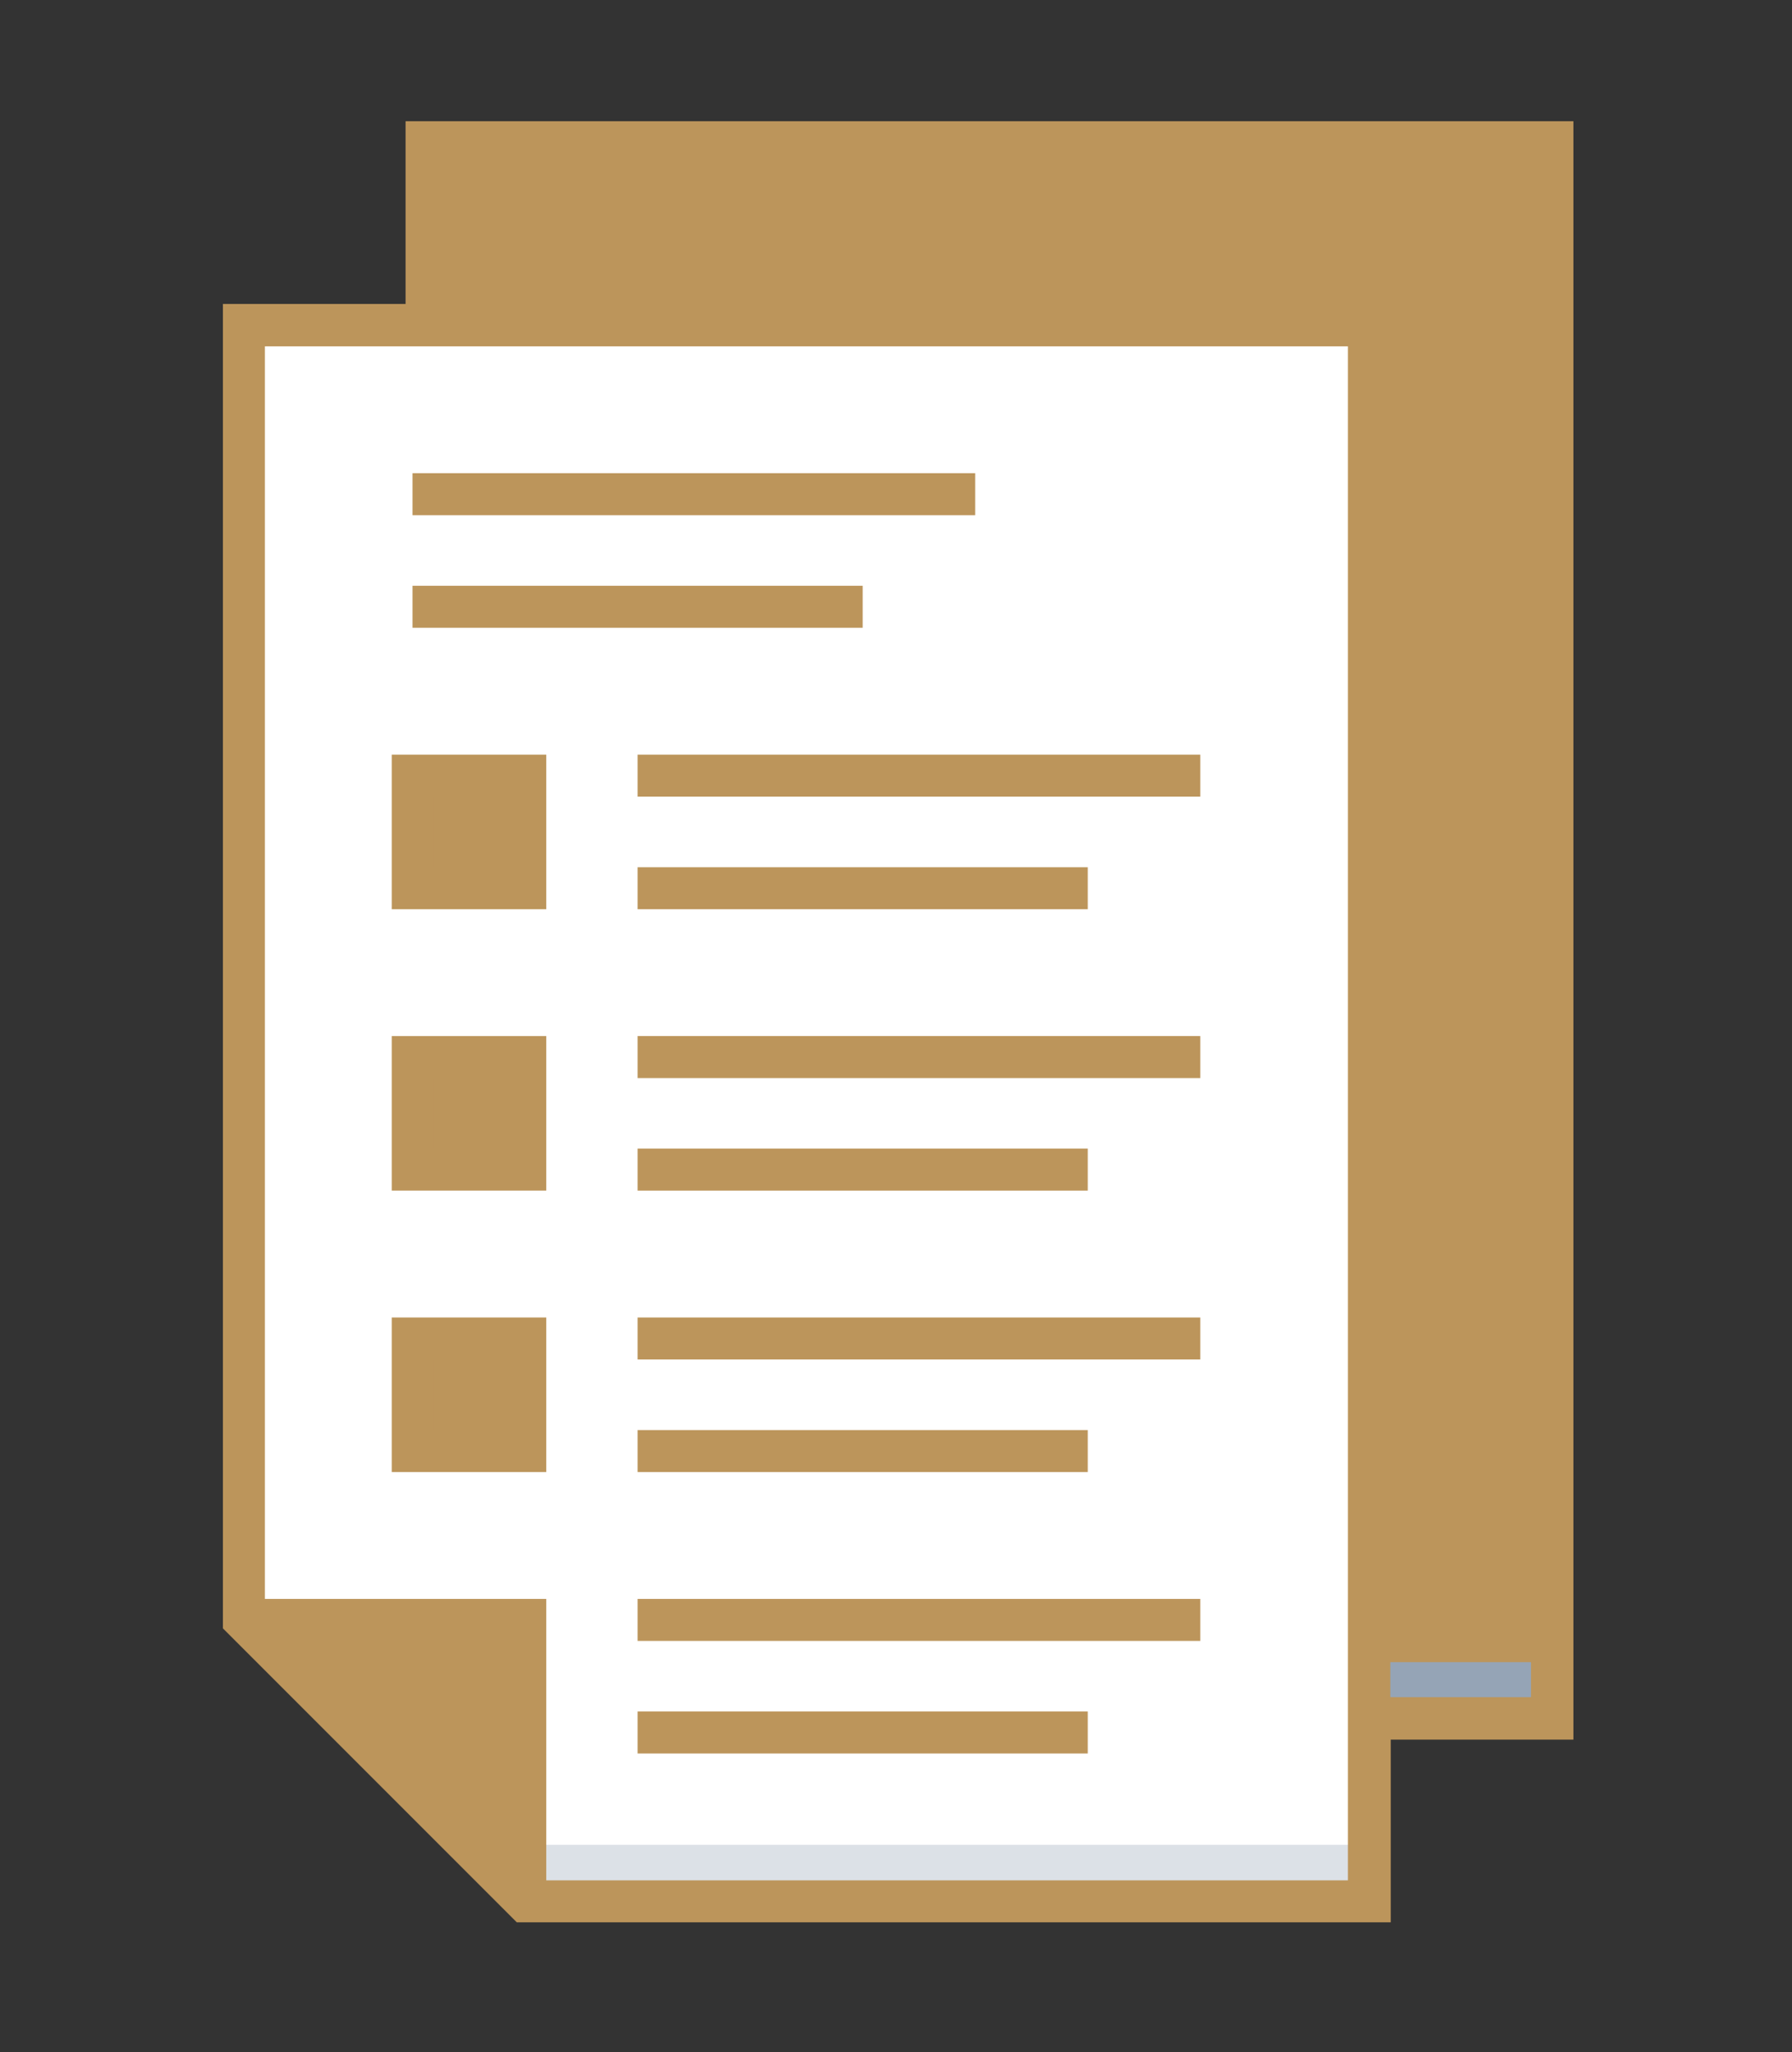 <?xml version="1.0" encoding="utf-8"?>
<!-- Generator: Adobe Illustrator 23.0.5, SVG Export Plug-In . SVG Version: 6.00 Build 0)  -->
<!DOCTYPE svg PUBLIC "-//W3C//DTD SVG 1.1//EN" "http://www.w3.org/Graphics/SVG/1.1/DTD/svg11.dtd">
<svg version="1.1" id="Capa_1" xmlns:x="http://ns.adobe.com/Extensibility/1.0/" xmlns:i="http://ns.adobe.com/AdobeIllustrator/10.0/" xmlns:graph="http://ns.adobe.com/Graphs/1.0/"
	 xmlns="http://www.w3.org/2000/svg" xmlns:xlink="http://www.w3.org/1999/xlink" x="0px" y="0px" viewBox="0 0 414 474"
	 style="enable-background:new 0 0 414 474;" xml:space="preserve">
<rect x="0" y="0" width="414" height="474" fill="#333333" stroke="none"/>
<style type="text/css">
	.st0{fill:#bc955b;}
	.st1{fill:#95A4B6;}
	.st2{fill:#FFFFFF;}
	.st3{fill:#DCE1E7;}
</style>
<g>
	<path class="st0" d="M98.6,32.9h260v364h-260C98.6,396.9,98.6,32.9,98.6,32.9z"/>
	<path class="st1" d="M98.6,383.9h260v13h-260C98.6,396.9,98.6,383.9,98.6,383.9z"/>
	<path class="st2" d="M56.3,374.1v-299h260v364h-195L56.3,374.1z"/>
	<path class="st3" d="M121.3,426.1h195v13h-195L121.3,426.1L121.3,426.1z"/>
	<path class="st0" d="M56.3,374.1h65v65"/>
	<g>
		<path class="st0" d="M95.3,179.1h26v26h-26V179.1z"/>
		<path class="st0" d="M95.3,244.1h26v26h-26V244.1z"/>
		<path class="st0" d="M95.3,309.1h26v26h-26V309.1z"/>
	</g>
	<g>
		<path class="st0" d="M363.4,28H93.7v42.2H51.5v305.9l67.9,67.9h201.9v-42.2h42.2V28H363.4z M116.5,427.4L68.1,379h48.4V427.4z
			 M311.4,434.3H126.2v-65h-65V80h250.2V434.3z M353.7,392h-32.5V70.3H103.5V37.8h250.2V392z"/>
		<path class="st0" d="M95.3,109.3h130v9.7h-130V109.3z"/>
		<path class="st0" d="M95.3,135.3h104v9.7h-104V135.3z"/>
		<path class="st0" d="M126.2,174.3H90.5V210h35.7V174.3z M116.5,200.3h-16.2V184h16.2V200.3z"/>
		<path class="st0" d="M147.3,200.3h104v9.7h-104V200.3z"/>
		<path class="st0" d="M147.3,174.3h130v9.7h-130L147.3,174.3L147.3,174.3z"/>
		<path class="st0" d="M126.2,239.3H90.5V275h35.7V239.3z M116.5,265.3h-16.2V249h16.2V265.3z"/>
		<path class="st0" d="M147.3,265.3h104v9.7h-104V265.3z"/>
		<path class="st0" d="M147.3,239.3h130v9.7h-130L147.3,239.3L147.3,239.3z"/>
		<path class="st0" d="M126.2,304.3H90.5V340h35.7V304.3z M116.5,330.3h-16.2V314h16.2V330.3z"/>
		<path class="st0" d="M147.3,330.3h104v9.7h-104V330.3z"/>
		<path class="st0" d="M147.3,304.3h130v9.7h-130L147.3,304.3L147.3,304.3z"/>
		<path class="st0" d="M147.3,395.3h104v9.7h-104V395.3z"/>
		<path class="st0" d="M147.3,369.3h130v9.7h-130L147.3,369.3L147.3,369.3z"/>
	</g>
</g>
</svg>
